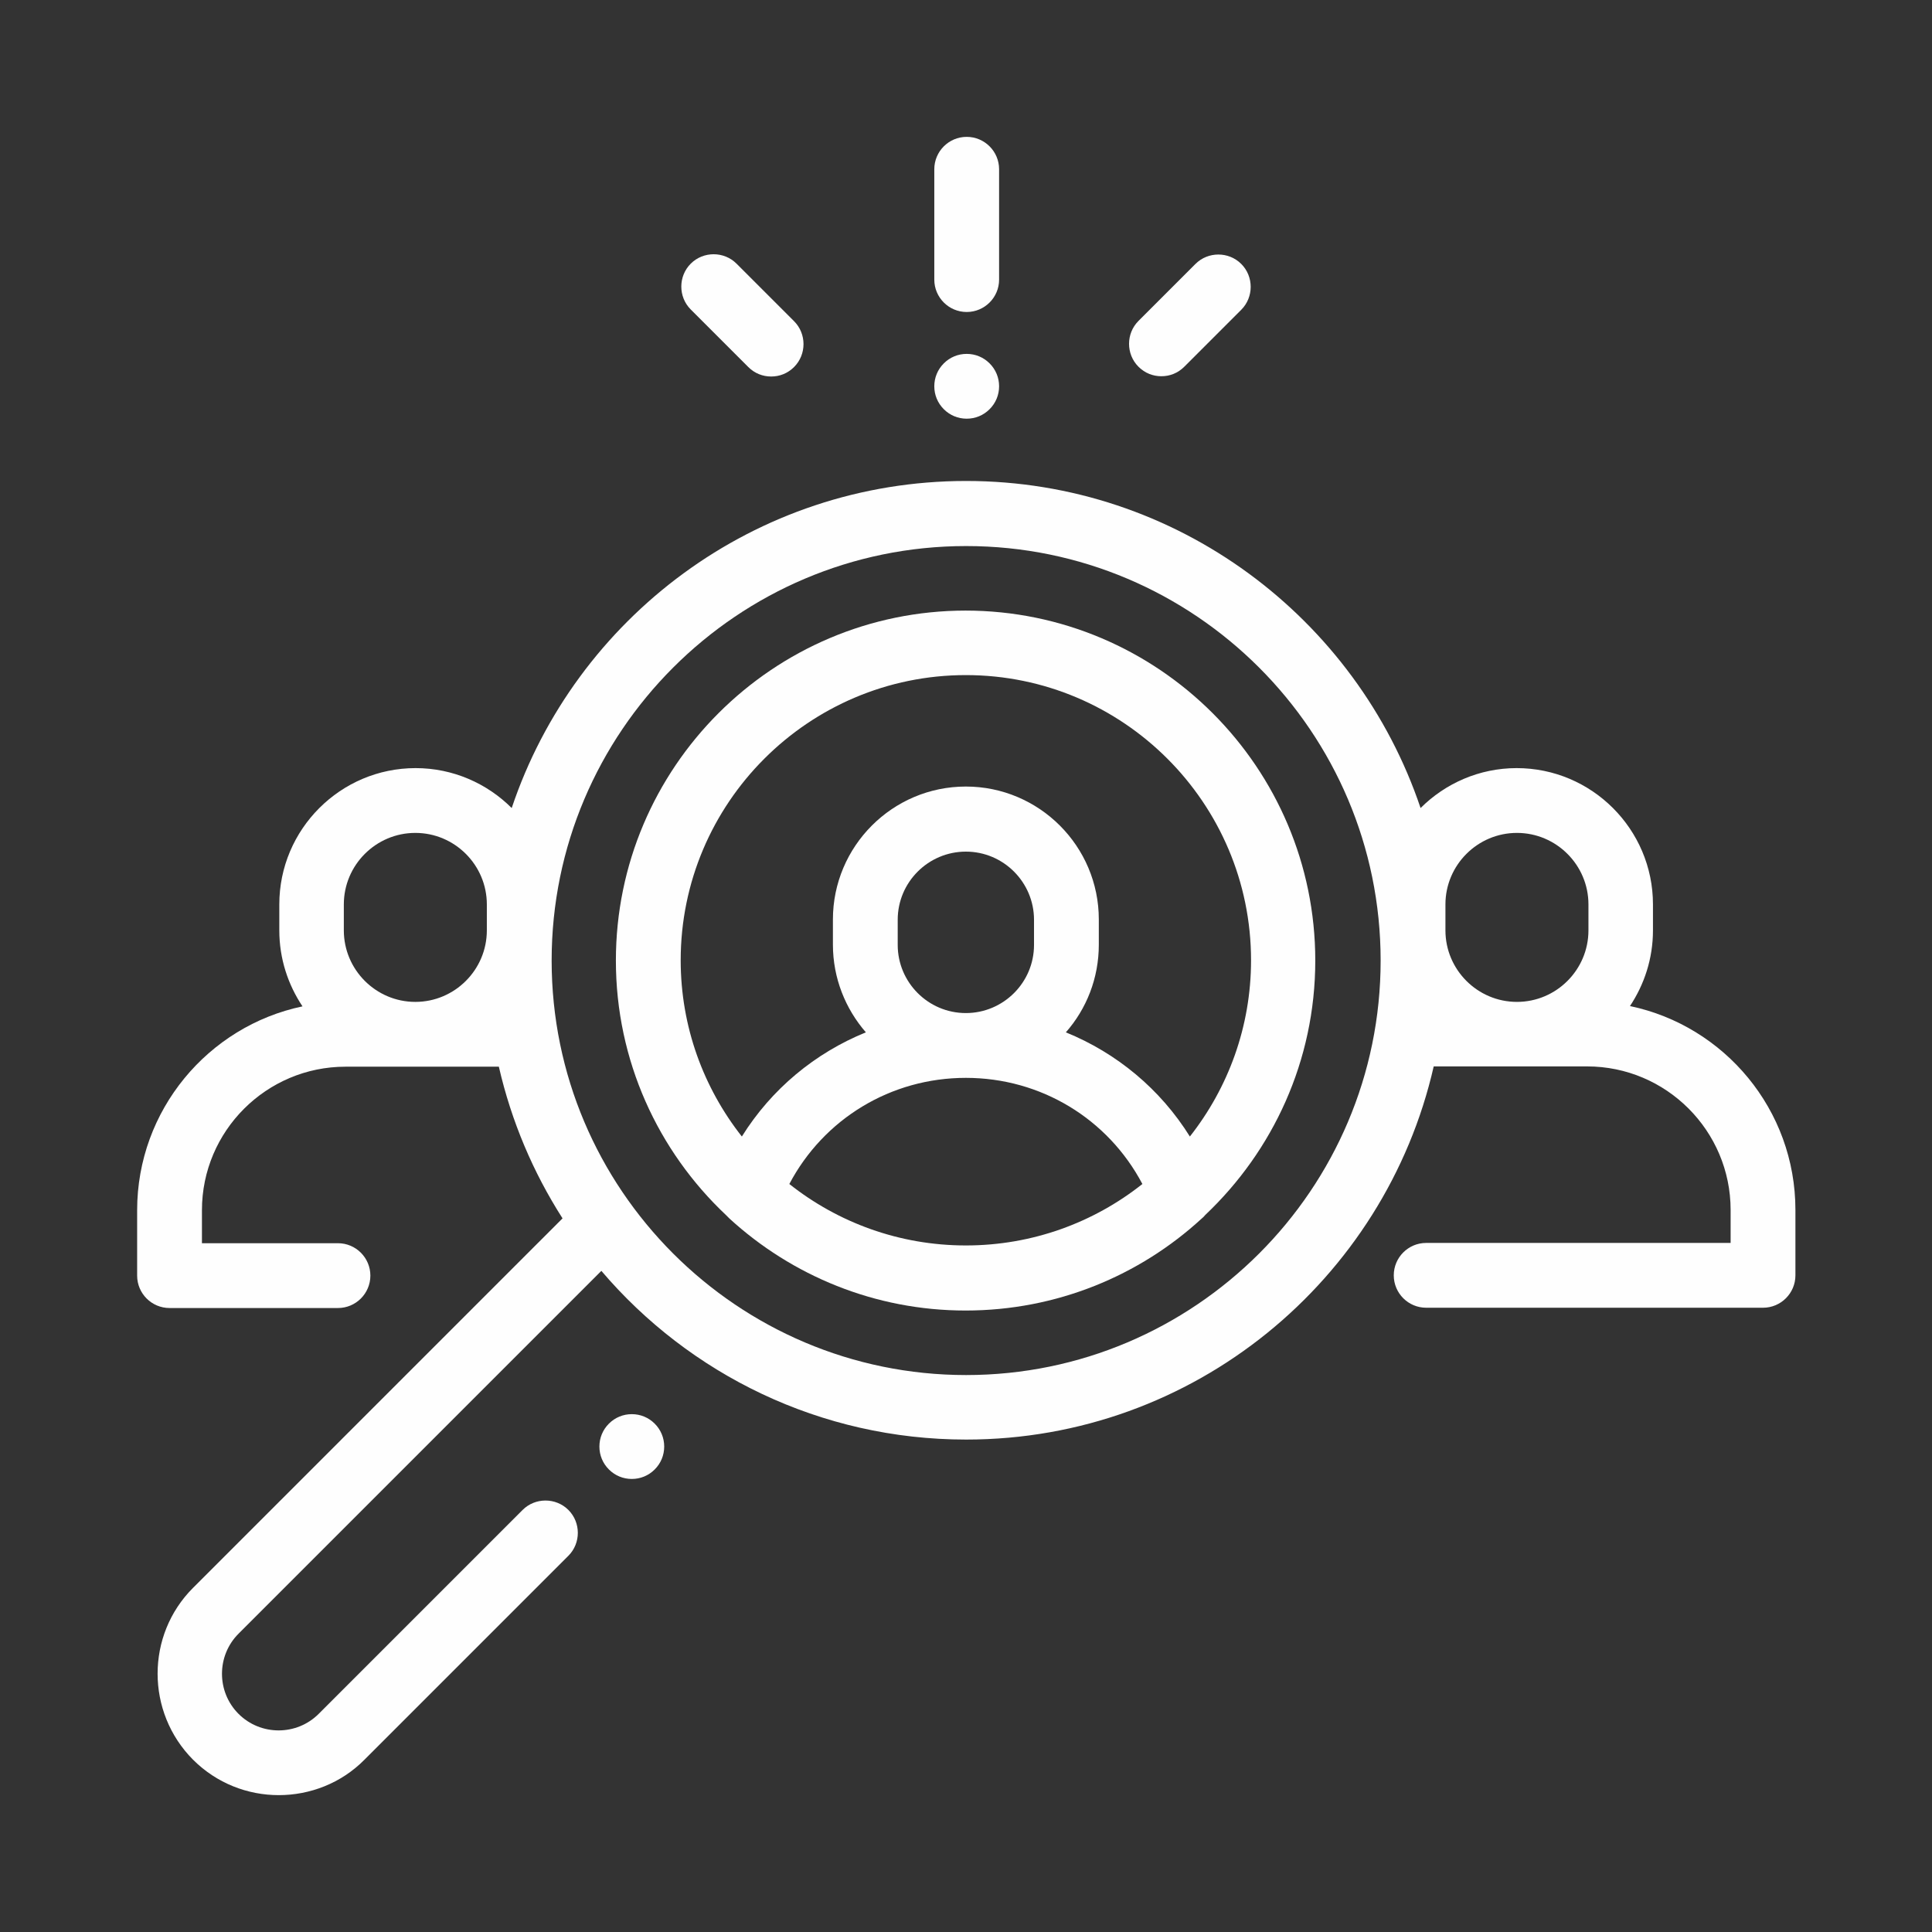 <?xml version="1.0" encoding="UTF-8"?>
<!DOCTYPE svg PUBLIC "-//W3C//DTD SVG 1.1//EN" "http://www.w3.org/Graphics/SVG/1.1/DTD/svg11.dtd">
<!-- Creator: CorelDRAW X6 -->
<svg xmlns="http://www.w3.org/2000/svg" xml:space="preserve" width="417.769mm" height="417.769mm" version="1.1" style="shape-rendering:geometricPrecision; text-rendering:geometricPrecision; image-rendering:optimizeQuality; fill-rule:evenodd; clip-rule:evenodd"
viewBox="0 0 6917 6917"
 xmlns:xlink="http://www.w3.org/1999/xlink">
 <rect x="0" y="0" width="6917" height="6917" fill="#333333" stroke="none"/>
 <defs>
  <style type="text/css">
   <![CDATA[
    .fil1 {fill:none}
    .fil0 {fill:#FEFEFE}
   ]]>
  </style>
 </defs>
 <g id="Capa_x0020_1">
  <g id="_447660568">
   <g>
    <g>
     <path class="fil0" d="M5835 3603c52,-78 83,-171 83,-272l0 -93c0,-269 -219,-488 -488,-488 -134,0 -256,55 -344,143 -229,-680 -872,-1171 -1627,-1171 -756,0 -1399,491 -1627,1171 -88,-88 -210,-143 -344,-143 -269,0 -488,219 -488,488l0 93c0,101 31,194 83,272 -338,71 -592,372 -592,730l0 234c0,64 52,116 116,116l603 0c64,0 116,-52 116,-116 0,-64 -52,-116 -116,-116l-487 0 0 -118c0,-284 231,-514 514,-514l549 0c45,196 123,379 228,543l-1323 1323c-169,169 -169,445 0,615 85,85 196,127 307,127 111,0 223,-42 307,-127l730 -730c45,-45 45,-119 0,-164 -45,-45 -119,-45 -164,0l-730 730c-79,79 -208,79 -287,0 -79,-79 -79,-208 0,-287l1299 -1299c315,370 784,604 1306,604 816,0 1500,-572 1674,-1336l549 0c284,0 514,231 514,514l0 118 -1090 0c-64,0 -116,52 -116,116 0,64 52,116 116,116l1206 0c64,0 116,-52 116,-116l0 -234c0,-359 -254,-659 -592,-730zm-4092 -272c0,141 -115,256 -256,256 -141,0 -256,-115 -256,-256l0 -93c0,-141 115,-256 256,-256 141,0 256,115 256,256l0 93zm1716 1592c-819,0 -1484,-666 -1484,-1484 0,-819 666,-1484 1484,-1484 819,0 1484,666 1484,1484 0,819 -666,1484 -1484,1484zm2228 -1592c0,141 -115,256 -256,256 -141,0 -256,-115 -256,-256l0 -93c0,-141 115,-256 256,-256 141,0 256,115 256,256l0 93z"/>
    </g>
   </g>
   <g>
    <g>
     <path class="fil0" d="M3458 2186c-691,0 -1253,562 -1253,1253 0,358 151,682 394,911 4,4 9,9 13,13 223,204 520,329 845,329 326,0 623,-125 845,-329 5,-4 9,-8 13,-13 242,-229 394,-552 394,-911 0,-691 -562,-1253 -1253,-1253zm0 2273c-238,0 -458,-82 -632,-220 123,-233 363,-380 632,-380 269,0 509,147 632,380 -174,138 -394,220 -632,220zm-244 -1076l0 -90c0,-135 110,-244 244,-244 135,0 244,110 244,244l0 90c0,135 -110,244 -244,244 -135,0 -244,-110 -244,-244zm1046 686c-106,-170 -262,-299 -444,-373 74,-84 118,-194 118,-314l0 -90c0,-263 -214,-476 -476,-476 -263,0 -476,214 -476,476l0 90c0,120 45,230 118,314 -182,74 -338,203 -444,373 -137,-174 -219,-393 -219,-631 0,-563 458,-1021 1021,-1021 563,0 1021,458 1021,1021 0,238 -82,457 -219,631z"/>
    </g>
   </g>
   <g>
    <g>
     <path class="fil0" d="M2344 5097c-22,-22 -51,-34 -82,-34 -31,0 -60,12 -82,34 -22,22 -34,51 -34,82 0,31 12,60 34,82 22,22 51,34 82,34 31,0 60,-12 82,-34 22,-22 34,-51 34,-82 0,-31 -12,-60 -34,-82z"/>
    </g>
   </g>
   <g>
    <g>
     <path class="fil0" d="M3461 490c-64,0 -116,52 -116,116l0 395c0,64 52,116 116,116 64,0 116,-52 116,-116l0 -395c0,-64 -52,-116 -116,-116z"/>
    </g>
   </g>
   <g>
    <g>
     <path class="fil0" d="M3543 1301c-22,-22 -51,-34 -82,-34 -31,0 -60,12 -82,34 -22,22 -34,51 -34,82 0,31 12,60 34,82 22,22 51,34 82,34 31,0 60,-12 82,-34 22,-22 34,-51 34,-82 0,-31 -12,-60 -34,-82z"/>
    </g>
   </g>
   <g>
    <g>
     <path class="fil0" d="M4444 945c-45,-45 -119,-45 -164,0l-204 204c-45,45 -45,119 0,164 23,23 52,34 82,34 30,0 59,-11 82,-34l204 -204c45,-45 45,-119 0,-164z"/>
    </g>
   </g>
   <g>
    <g>
     <path class="fil0" d="M2843 1150l-206 -206c-45,-45 -119,-45 -164,0 -45,45 -45,119 0,164l206 206c23,23 52,34 82,34 30,0 59,-11 82,-34 45,-45 45,-119 0,-164z"/>
    </g>
   </g>
   <g>
   </g>
   <g>
   </g>
   <g>
   </g>
   <g>
   </g>
   <g>
   </g>
   <g>
   </g>
   <g>
   </g>
   <g>
   </g>
   <g>
   </g>
   <g>
   </g>
   <g>
   </g>
   <g>
   </g>
   <g>
   </g>
   <g>
   </g>
   <g>
   </g>
  </g>
  <rect class="fil1" width="6917" height="6917"/>
 </g>
</svg>
